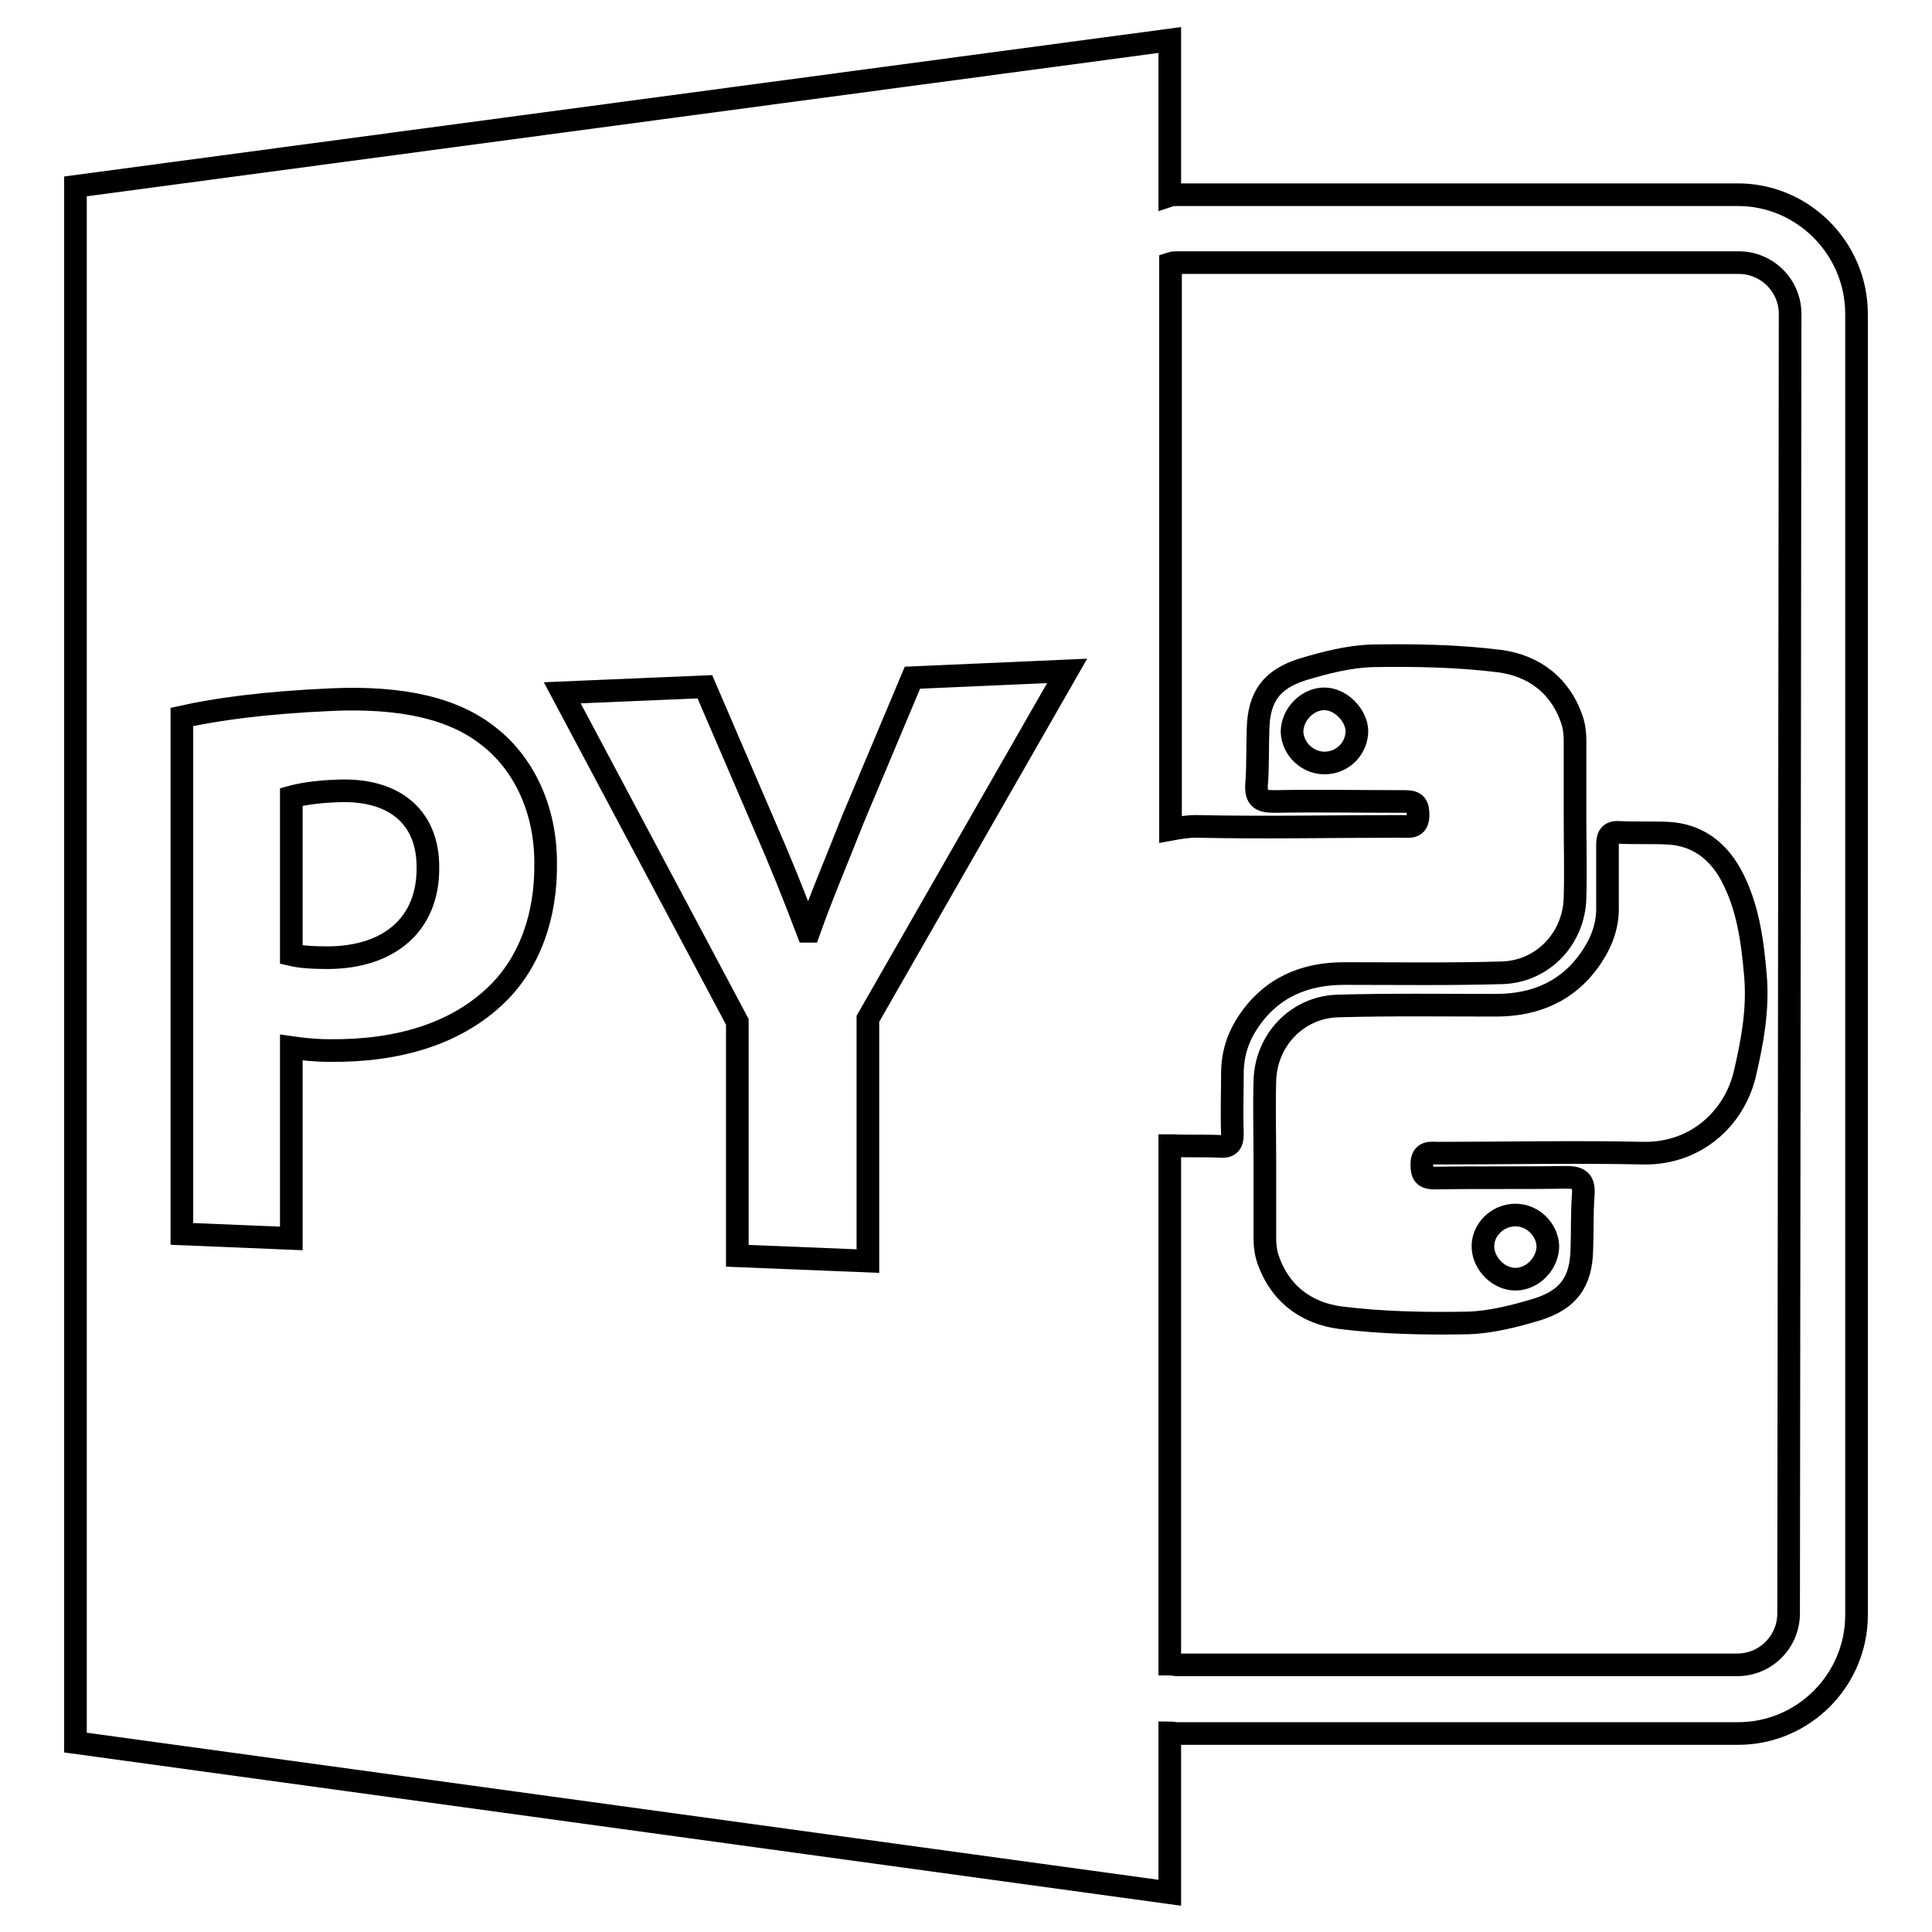 <?xml version="1.0" encoding="utf-8"?>
<!-- Svg Vector Icons : http://www.onlinewebfonts.com/icon -->
<!DOCTYPE svg PUBLIC "-//W3C//DTD SVG 1.1//EN" "http://www.w3.org/Graphics/SVG/1.1/DTD/svg11.dtd">
<svg version="1.1" xmlns="http://www.w3.org/2000/svg" xmlns:xlink="http://www.w3.org/1999/xlink" x="0px" y="0px" viewBox="0 0 256 256" enable-background="new 0 0 256 256" xml:space="preserve">
<g><g><g><path stroke-width="3" fill-opacity="0" stroke="#000000"  d="M44.8,104.8c-3.1,0.1-5.1,0.5-6.2,0.8v20.9c1.3,0.3,2.8,0.4,5,0.4c8.1-0.1,13.1-4.5,13.1-11.8C56.8,108.4,52.4,104.5,44.8,104.8z"/><path stroke-width="3" fill-opacity="0" stroke="#000000"  d="M230.3,25.8H156c-0.3,0-0.7,0-1,0.1V5.3L10,24.7v206.2l145,19.9v-21.2c0.3,0,0.7,0.1,1,0.1h74.3c8.7,0,15.7-7.1,15.7-15.7V41.6C246,32.9,238.9,25.8,230.3,25.8z M65.9,131.7c-5.4,5.3-13.2,7.6-22.2,7.5c-2,0-3.7-0.2-5.1-0.4v25.3l-14.5-0.6V95c4.5-1,10.8-1.9,19.9-2.3c9.4-0.4,16.2,1.2,20.8,4.9c4.5,3.5,7.5,9.5,7.5,16.7C72.4,121.5,70.1,127.6,65.9,131.7z M115,135v32.1l-17.3-0.7v-31L74.5,91.8L93.4,91l7.7,17.9c2.4,5.5,4,9.5,5.9,14.5h0.2c1.7-4.8,3.6-9.2,5.8-14.8l7.9-18.8l20.5-0.9L115,135z M237,213.8c0,3.7-3,6.8-6.8,6.8H156c-0.3,0-0.7-0.1-1-0.1v-68.7c0.1,0,0.2,0,0.3,0c2.1,0.1,4.3,0,6.4,0.1c1.3,0.1,1.6-0.5,1.6-1.7c-0.1-2.6,0-5.3,0-7.9c0-2.6,0.7-4.8,2.1-6.9c3-4.5,7.4-6.4,12.7-6.4c7,0,14,0.1,21-0.1c5.4-0.2,9.5-4.6,9.6-10c0.1-3.5,0-6.9,0-10.4c0-3.5,0-6.9,0-10.4c0-0.8-0.1-1.7-0.3-2.4c-1.5-4.8-5.1-7.5-9.7-8.1c-5.6-0.7-11.3-0.8-16.9-0.7c-3.1,0.1-6.2,0.9-9.2,1.8c-4.1,1.3-5.8,3.6-5.9,7.9c-0.1,2.5,0,4.9-0.2,7.4c-0.1,1.8,0.6,2.2,2.3,2.2c5.8-0.1,11.6,0,17.4,0c1.4,0,1.7,0.5,1.7,1.8c0,1.8-1.2,1.5-2.2,1.5c-9.1,0-18.1,0.2-27.2,0c-1.2,0-2.3,0.2-3.4,0.4V34.9c0.3-0.1,0.7-0.1,1-0.1h74.3c3.7,0,6.8,3,6.8,6.8L237,213.8L237,213.8z M179.8,96.8c0,2.4-1.9,4.3-4.3,4.3c-2.3,0-4.2-1.9-4.3-4.1c0-2.3,2-4.4,4.3-4.4C177.6,92.6,179.7,94.7,179.8,96.8z"/><path stroke-width="3" fill-opacity="0" stroke="#000000"  d="M229.3,115.8c-1.8-3.2-4.5-5.2-8.3-5.4c-2.1-0.1-4.3,0-6.4-0.1c-1.3-0.1-1.6,0.5-1.6,1.7c0,2.7,0,5.3,0,7.9c0.1,2.6-0.7,4.8-2.1,6.9c-3,4.5-7.4,6.4-12.7,6.4c-7,0-14-0.1-21,0.1c-5.4,0.2-9.5,4.6-9.6,10c-0.1,3.5,0,6.9,0,10.4c0,3.5,0,6.9,0,10.4c0,0.8,0.1,1.7,0.3,2.4c1.5,4.8,5.1,7.5,9.7,8.1c5.6,0.7,11.3,0.8,16.9,0.7c3.1-0.1,6.2-0.9,9.2-1.8c4.1-1.3,5.8-3.6,5.9-7.9c0.1-2.5,0-4.9,0.2-7.4c0.1-1.8-0.6-2.2-2.3-2.2c-5.8,0.1-11.6,0-17.4,0.1c-1.4,0-1.7-0.5-1.7-1.8c0-1.8,1.2-1.5,2.2-1.5c9.1,0,18.1-0.2,27.2,0c6.9,0.1,12-4.6,13.4-10.5c1-4.3,1.8-8.6,1.4-13.1C232.2,124.6,231.6,120,229.3,115.8z M200.8,161c2.3,0,4.2,1.9,4.3,4.1c0,2.3-2,4.4-4.3,4.4c-2.2,0-4.2-2-4.3-4.2C196.4,163,198.4,161,200.8,161z"/></g><g></g><g></g><g></g><g></g><g></g><g></g><g></g><g></g><g></g><g></g><g></g><g></g><g></g><g></g><g></g></g></g>
</svg>